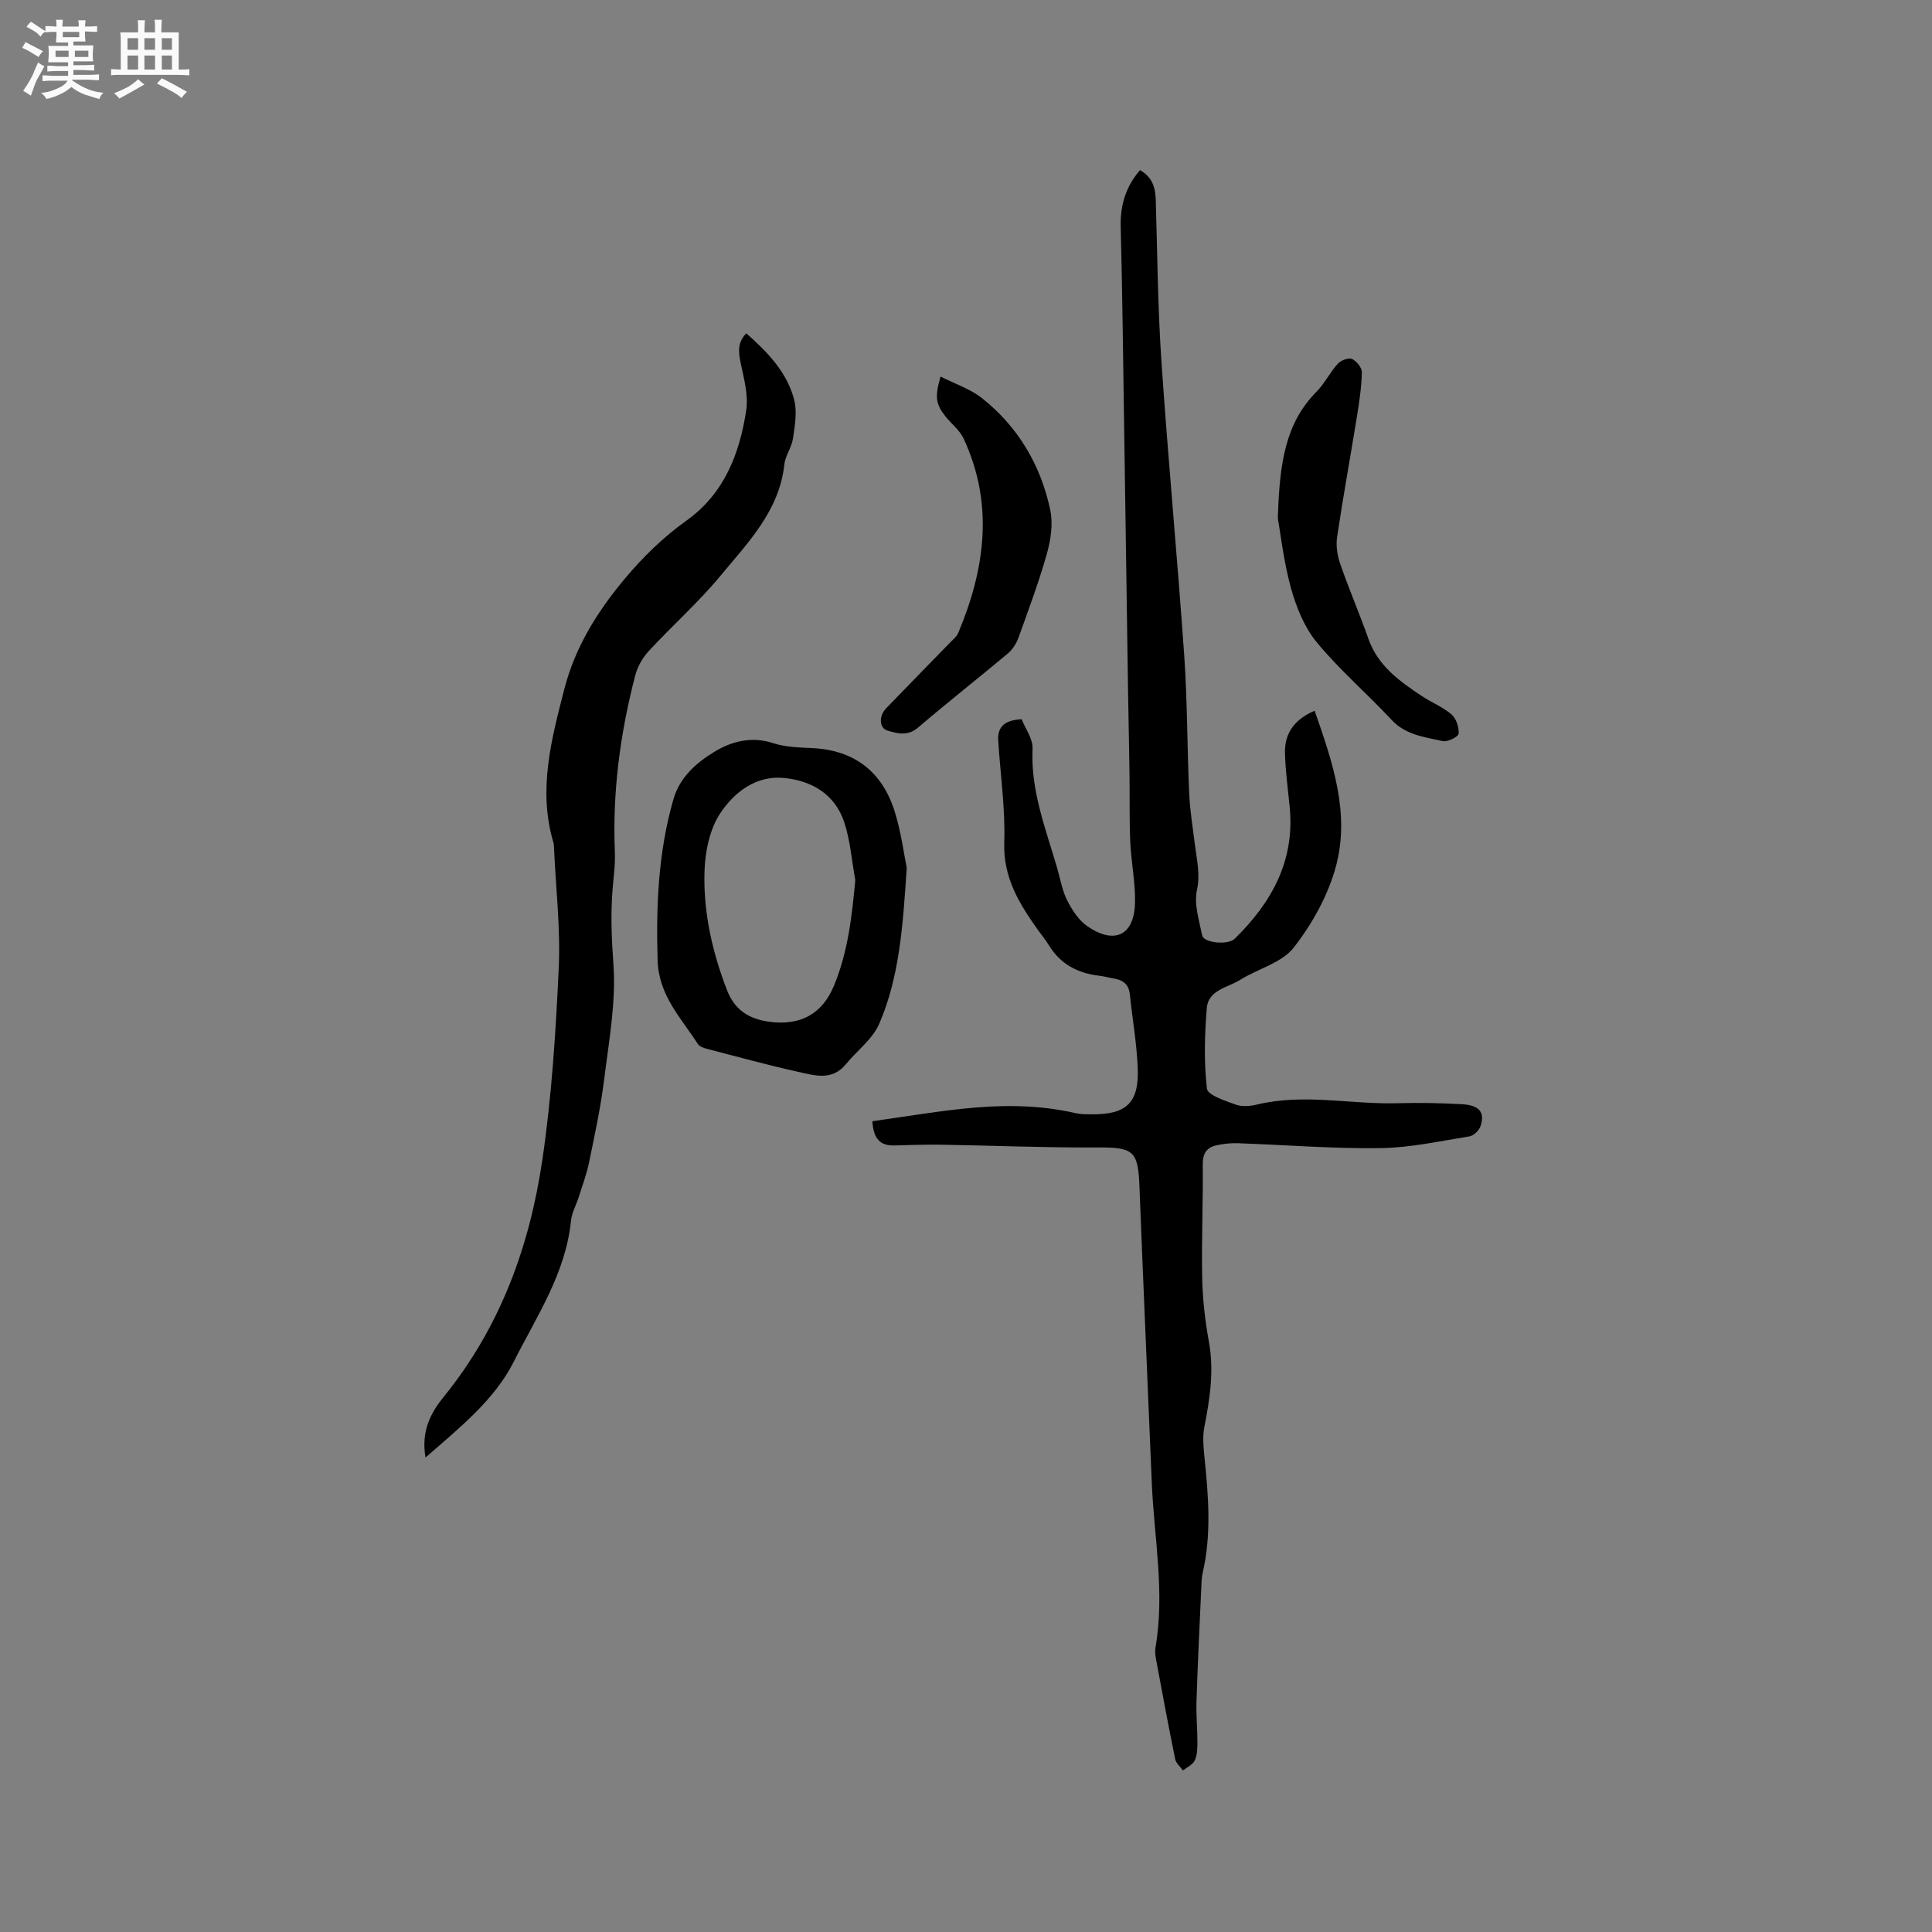 <svg enable-background="new 0 0 400 400" viewBox="0 0 400 400" xmlns="http://www.w3.org/2000/svg"><rect x="0" y="0" width="400" height="400" fill="#808080" stroke="none"/><path d="m6.8 9.5c.6.3 1.3.7 2.1 1.1-.4.4-.7.8-.9 1.2-.7-.4-1.3-.8-1.8-1.1s-1.1-.6-1.6-.8c.2-.4.5-.8.7-1.2.4.2.8.5 1.5.8zm.9 6.9c-.3.6-.5 1.1-.7 1.7s-.4 1.1-.6 1.7c-.6-.4-1.1-.7-1.6-1 .7-1 1.2-1.8 1.5-2.4.3-.5.6-1.1.8-1.7.3-.6.5-1.2.8-1.8.3.3.8.6 1.3.8-.7 1.3-1.2 2.2-1.5 2.7zm.1-11c.4.3 1 .7 1.7 1.1-.5.2-.8.6-1.1 1.1-.5-.6-1-1-1.4-1.2s-.9-.6-1.5-.8c.2-.4.5-.7.9-1.1.5.3.9.6 1.4.9zm10.5 13.1c1 .4 2 .6 3.1.7-.4.4-.7.8-.8 1.3-.9-.2-1.9-.6-3-.9-1-.4-2-.9-2.8-1.6-.5.4-1.1.9-1.9 1.3s-1.9.9-3.3 1.2c-.1-.3-.5-.8-1.1-1.3 1 0 2.1-.3 3.2-.8 1.2-.5 1.9-1 2.3-1.7h-3.2c-.4 0-1 0-2 .1v-1.2c1 0 1.7.1 2 .1h3.3v-1h-2.3c-.2 0-.9 0-2 .1v-1.2c1.2 0 1.9.1 2 .1h2.3v-.8h-4.1c0-.7.1-1.2.1-1.6 0-.5 0-1.1-.1-1.8h4.1v-.7h-2.5c0-.6.1-1.1.1-1.6v-.6h-.5c-.4 0-1 0-1.8.1v-1.3c1.2 0 1.9.1 2.1.1h.2c0-.3 0-.8-.1-1.4h1.4c0 .6-.1 1-.1 1.4h3.4c0-.4 0-.8-.1-1.3h1.5c0 .4-.1.9-.1 1.3.7 0 1.5 0 2.5-.1v1.2c-1 0-1.8-.1-2.5-.1v.6c0 .3 0 .8.1 1.5h-2.5v.8h4.1c0 .7-.1 1.3-.1 1.8s0 1 .1 1.5h-4.1v.8h1.4c.8 0 1.8 0 2.9-.1v1.2c-1 0-1.9-.1-2.8-.1h-1.5v1h3.2c.3 0 1 0 2.1-.1v1.2c-1.1 0-1.8-.1-2.1-.1h-3.4l-.1.1c1.4 1 2.4 1.5 3.4 1.9zm-4.1-6.7v-1.3h-2.7v1.3zm2.2-4.1v-1.1h-3.4v1.1zm1.9 4.1v-1.3h-2.8v1.3z" fill="#fafafb"/><path d="m37 6.7v2.3 5.4c1 0 1.8 0 2.2-.1v1.3c-.6 0-1.5-.1-2.5-.1h-11.9c-.7 0-1.3 0-1.8.1v-1.3c.5 0 1.1.1 2 .1v-5.2c0-1 0-1.8-.1-2.5h3.7c0-1.3 0-2.1-.1-2.5h1.5c0 .4-.1 1.3-.1 2.5h2.2c0-1.2 0-2.1-.1-2.6h1.5c0 .4-.1 1.3-.1 2.6zm-12.3 13.7c-.3-.4-.7-.8-1.1-1.1 1.1-.4 2.1-.9 2.9-1.3.8-.5 1.5-1 2.1-1.6.4.4.9.8 1.3 1.1-2.5 1.4-4.2 2.4-5.2 2.9zm3.9-10.1v-2.4h-2.2v2.4zm0 4.1v-2.9h-2.2v2.9zm3.5-4.1v-2.4h-2.2v2.4zm0 4.1v-2.9h-2.2v2.9zm.4 2.9 1-1.1c.6.3 1.4.7 2.5 1.3s2 1.1 2.7 1.5c-.4.4-.8.8-1.1 1.3-.8-.8-2.5-1.7-5.1-3zm3.1-7v-2.4h-2.1v2.4zm0 4.1v-2.9h-2.1v2.9z" fill="#fafafb"/><g fill="#000001"><path d="m180.61 232.14c6.25-.88 12.28-1.89 18.35-2.55 7.92-.86 15.86-.94 23.71.87 1.02.24 2.11.24 3.16.25 7.38.09 10.02-2.32 9.72-9.63-.2-5.07-1.1-10.1-1.62-15.16-.21-2-1.29-2.99-3.19-3.3-1.04-.17-2.06-.48-3.11-.6-4.47-.51-8.07-2.38-10.47-6.32-.66-1.08-1.48-2.07-2.22-3.1-3.89-5.46-7.27-10.89-7.02-18.19.24-7.02-.82-14.09-1.25-21.14-.17-2.89 1.46-4.19 4.85-4.36.75 1.91 2.36 4.06 2.26 6.12-.41 8.74 2.76 16.64 5.11 24.75.65 2.24 1.03 4.62 2.07 6.66 1.02 2 2.4 4.12 4.2 5.35 5.58 3.82 9.64 1.87 9.83-4.79.12-4.2-.79-8.42-.98-12.65-.21-4.75-.09-9.51-.16-14.26-.08-5.71-.21-11.43-.3-17.14-.27-17.8-.52-35.59-.79-53.39-.22-14.2-.37-28.4-.73-42.6-.11-4.47 1.02-8.28 4-11.74 2.57 1.46 3.18 3.64 3.26 6.21.33 11.13.42 22.28 1.17 33.38 1.38 20.31 3.3 40.57 4.72 60.88.66 9.51.6 19.07 1.03 28.6.16 3.59.76 7.16 1.2 10.73.38 3.08 1.12 5.97.4 9.3-.63 2.91.47 6.26 1.09 9.36.31 1.53 5.32 2.06 6.74.67 7.59-7.43 12.43-16.05 11.39-27.11-.36-3.8-.9-7.59-.99-11.39-.1-4.11 2.06-6.95 6.14-8.7 3.7 10.6 7.4 21.23 4.39 32.29-1.63 5.98-4.89 11.86-8.73 16.76-2.47 3.16-7.38 4.35-11.06 6.66-2.58 1.62-6.63 2.08-6.93 5.87-.45 5.54-.6 11.18.03 16.67.16 1.34 3.79 2.51 5.98 3.3 1.31.47 3 .32 4.41-.02 9.69-2.34 19.4.01 29.1-.27 4.44-.13 8.91-.04 13.35.21 3.57.2 4.76 1.68 3.81 4.53-.3.89-1.43 1.99-2.32 2.13-6.13.98-12.3 2.35-18.46 2.43-9.84.13-19.69-.68-29.53-1.02-1.46-.05-2.96.12-4.39.44-1.99.45-2.83 1.66-2.81 3.91.08 7.83-.28 15.66-.12 23.49.09 4.43.59 8.89 1.39 13.25 1.1 6.01.21 11.79-.94 17.64-.41 2.1-.17 4.38.05 6.55.81 7.9 1.42 15.78-.39 23.64-.23 1.02-.26 2.1-.3 3.15-.35 7.83-.74 15.67-.99 23.5-.09 2.84.2 5.69.19 8.53 0 1.25-.04 2.63-.56 3.71-.42.87-1.59 1.38-2.43 2.05-.55-.77-1.43-1.48-1.61-2.33-1.4-6.85-2.67-13.72-3.95-20.6-.15-.82-.27-1.72-.13-2.53 1.99-11.45-.3-22.79-.77-34.18-.84-20.44-1.76-40.87-2.55-61.32-.28-7.35-1.27-8.07-8.75-8.02-10.7.06-21.4-.39-32.09-.57-3.28-.05-6.57.06-9.86.15-2.82.09-4.36-1.18-4.6-5.01z"/><path d="m88.1 301.76c-.97-5.52 1.16-9.36 3.76-12.56 11.66-14.34 17.76-31.05 20.41-48.95 1.95-13.15 2.79-26.51 3.41-39.81.38-8.21-.6-16.49-.97-24.74-.02-.42-.01-.86-.13-1.26-3.24-10.86-.42-21.36 2.25-31.75 2.18-8.5 6.64-15.8 12.34-22.65 3.92-4.71 8.1-8.78 13-12.29 7.81-5.6 10.97-13.86 12.33-22.83.48-3.19-.52-6.67-1.19-9.95-.44-2.2-.61-4.11 1.2-5.96 4.45 3.93 8.45 8.07 9.92 13.78.64 2.49.13 5.35-.25 7.99-.27 1.85-1.59 3.55-1.79 5.39-1.05 9.61-7.52 16.14-13.18 22.99-4.58 5.54-10.02 10.36-14.91 15.65-1.28 1.39-2.33 3.26-2.8 5.09-3.1 11.96-4.72 24.1-4.2 36.49.11 2.52-.25 5.07-.46 7.6-.44 5.22-.22 10.35.16 15.61.57 7.91-.94 16.01-1.93 23.99-.72 5.76-1.96 11.47-3.13 17.16-.5 2.43-1.4 4.79-2.15 7.17-.51 1.61-1.41 3.17-1.57 4.81-1.09 10.91-7.16 19.87-11.87 29.23-3.99 7.88-11.05 13.51-18.25 19.8z"/><path d="m187.73 179.67c-.81 12.41-1.57 22.73-5.69 32.28-1.38 3.2-4.62 5.58-6.93 8.4-2.88 3.51-6.54 2.29-9.95 1.54-6.29-1.39-12.52-3.11-18.76-4.73-.68-.18-1.56-.46-1.9-.99-3.49-5.42-8.13-10.06-8.35-17.36-.33-11.31.13-22.42 3.28-33.34 1.33-4.63 4.81-7.58 8.48-9.82 3.51-2.15 7.68-3.26 12.16-1.79 2.56.84 5.42.89 8.16 1.03 8.65.43 14.34 4.86 16.94 12.92 1.43 4.48 2.01 9.24 2.56 11.86zm-10.65 2.54c-.74-4.02-1.03-8.2-2.31-12.03-1.9-5.68-6.6-8.5-12.33-9.1-5.9-.62-10.4 2.94-13.29 7.25-2.22 3.32-3.17 7.99-3.29 12.11-.26 8.4 1.59 16.59 4.63 24.49 1.59 4.13 4.49 6.03 8.75 6.61 6.43.87 10.98-1.57 13.42-7.45 2.89-6.99 3.72-14.31 4.42-21.88z"/><path d="m264.56 107.28c.35-11.37 1.53-19.63 8.01-26.18 1.69-1.71 2.78-4 4.4-5.79.64-.7 2.22-1.31 2.94-.99.94.41 2.07 1.81 2.05 2.75-.07 3.04-.52 6.08-1.01 9.1-1.35 8.35-2.88 16.68-4.12 25.05-.27 1.8.06 3.84.67 5.59 1.8 5.2 3.99 10.26 5.81 15.44 1.97 5.59 6.42 8.77 11.02 11.83 2.02 1.35 4.37 2.27 6.19 3.84.98.85 1.59 2.68 1.47 3.99-.06.64-2.29 1.76-3.29 1.53-3.74-.85-7.65-1.24-10.6-4.41-5.05-5.43-10.74-10.31-15.45-16.01-2.59-3.13-4.27-7.31-5.38-11.29-1.53-5.57-2.16-11.39-2.71-14.45z"/><path d="m194.73 77.96c2.98 1.52 6.16 2.55 8.61 4.5 7.47 5.93 12.13 13.84 14.1 23.1.6 2.84.13 6.13-.67 8.99-1.66 5.9-3.81 11.66-5.89 17.43-.44 1.22-1.23 2.49-2.21 3.31-6.17 5.17-12.51 10.14-18.63 15.37-2.1 1.79-4.19 1.21-6.25.62-1.77-.51-1.89-3-.32-4.64 4.41-4.58 8.87-9.11 13.3-13.67.59-.6 1.31-1.18 1.62-1.92 5.57-13.27 7.43-26.69 1.11-40.26-.82-1.75-2.56-3.06-3.8-4.64-1.97-2.53-2.18-3.97-.97-8.19z"/></g></svg>
